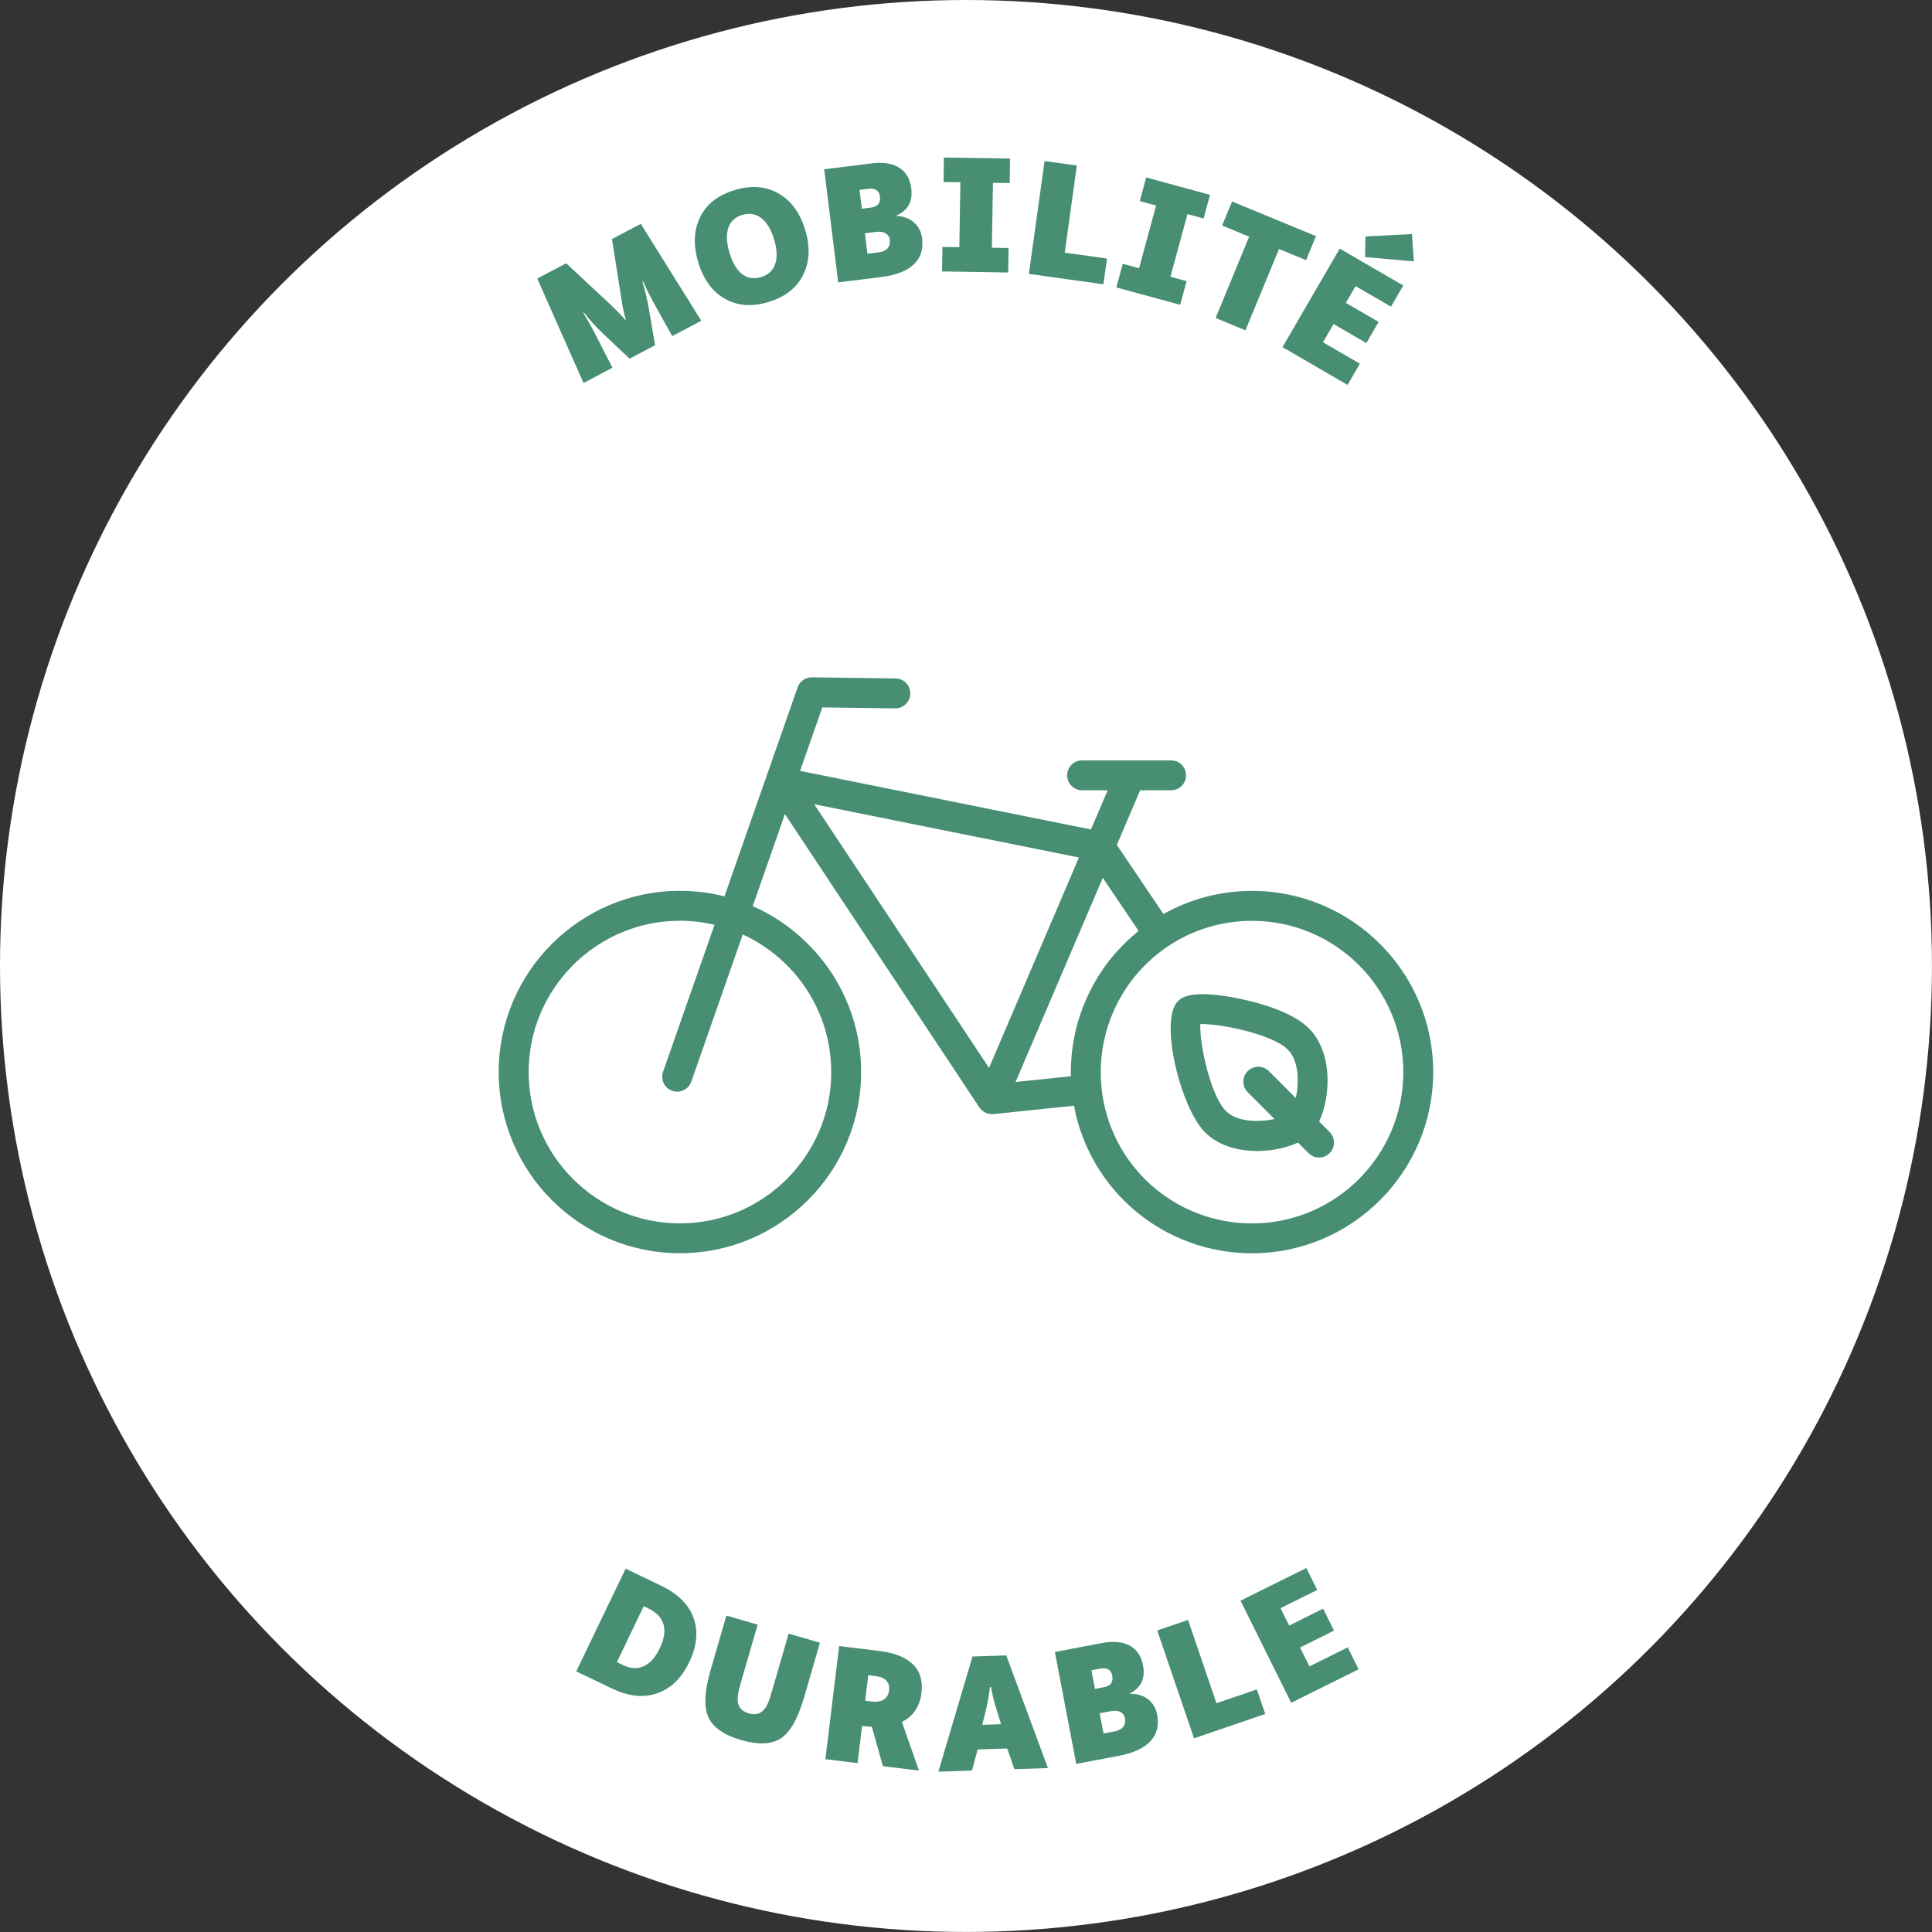 <?xml version="1.0" encoding="UTF-8"?>
<svg id="Calque_2" data-name="Calque 2" xmlns="http://www.w3.org/2000/svg" viewBox="0 0 452.77 452.77">
  <rect x="0" y="0" width="452.77" height="452.77" fill="#333333" stroke="none"/>
  <defs>
    <style>
      .cls-1 {
        fill: #478e73;
      }

      .cls-2 {
        fill: #fff;
      }
    </style>
  </defs>
  <g id="Calque_1-2" data-name="Calque 1">
    <g>
      <circle class="cls-2" cx="226.38" cy="226.38" r="226.38"/>
      <g>
        <path class="cls-1" d="M139.78,78.86l3.75,7.32-6.78,3.58-10.84-24.48,6.78-3.58,10.62,9.91c.76.73,1.4,1.37,1.92,1.91.52.54.97,1.03,1.33,1.47l.12-.07c-.18-.54-.35-1.18-.52-1.92-.17-.74-.33-1.64-.49-2.69l-2.25-14.29,6.75-3.56,14.18,22.71-6.81,3.6-4-7.19c-.54-.98-1.05-1.94-1.53-2.89-.48-.95-.92-1.88-1.32-2.8l-.15.08c.3.97.58,2.01.84,3.1.26,1.09.49,2.23.7,3.41l1.44,8.42-5.97,3.16-6.26-5.92c-.85-.82-1.65-1.63-2.4-2.45-.75-.82-1.44-1.64-2.06-2.47l-.15.08c.54.88,1.07,1.78,1.59,2.7.52.93,1.02,1.88,1.51,2.86Z"/>
        <path class="cls-1" d="M188.72,53.93c1.19,4,1.02,7.52-.53,10.56-1.54,3.04-4.26,5.14-8.15,6.3s-7.3.89-10.23-.81c-2.93-1.7-4.99-4.56-6.19-8.58-1.2-4.03-1.03-7.56.5-10.59,1.53-3.04,4.23-5.13,8.1-6.28,3.89-1.16,7.31-.88,10.27.83,2.96,1.71,5.03,4.57,6.22,8.58ZM181.41,56.11c-.69-2.33-1.69-3.99-2.98-4.99s-2.78-1.25-4.46-.76c-1.68.5-2.78,1.51-3.29,3.04-.52,1.53-.43,3.47.27,5.82.7,2.35,1.68,4.02,2.95,5s2.74,1.23,4.42.73c1.7-.51,2.81-1.53,3.34-3.06.53-1.53.45-3.46-.24-5.79Z"/>
        <path class="cls-1" d="M204.27,38.29c2.71-.34,4.87,0,6.47,1.02s2.55,2.62,2.82,4.82c.19,1.55,0,2.86-.59,3.92-.59,1.06-1.57,1.89-2.96,2.48v.07c1.68.05,3.07.56,4.16,1.51,1.09.96,1.74,2.21,1.93,3.76.31,2.52-.34,4.56-1.96,6.1-1.62,1.54-4.14,2.52-7.57,2.95l-10.14,1.25-3.28-26.5,11.12-1.38ZM201.98,48.91l2.12-.26c.79-.1,1.36-.36,1.72-.79.36-.43.49-1.02.4-1.76-.09-.72-.36-1.23-.81-1.54s-1.07-.42-1.86-.32l-2.12.26.54,4.41ZM203.29,59.47l2.71-.34c.88-.11,1.55-.42,2-.94.45-.51.63-1.17.53-1.95-.09-.69-.41-1.21-.97-1.55s-1.29-.46-2.19-.35l-2.67.33.59,4.79Z"/>
        <path class="cls-1" d="M236.36,58.12l-.09,5.74-15.5-.25.09-5.74,3.96.06.25-15.22-3.95-.06.09-5.74,15.5.25-.09,5.74-3.92-.06-.25,15.22,3.92.06Z"/>
        <path class="cls-1" d="M259.43,60.59l-.84,6.03-17.47-2.43,3.68-26.45,7.56,1.05-2.84,20.42,9.91,1.38Z"/>
        <path class="cls-1" d="M278.08,65.89l-1.5,5.54-14.96-4.07,1.5-5.54,3.82,1.04,3.99-14.69-3.82-1.04,1.5-5.54,14.96,4.07-1.5,5.54-3.78-1.03-3.99,14.69,3.78,1.03Z"/>
        <path class="cls-1" d="M299.74,58.36l-7.87,19.05-6.99-2.89,7.87-19.05-6.34-2.62,2.33-5.63,19.67,8.12-2.33,5.63-6.34-2.62Z"/>
        <path class="cls-1" d="M318.69,85.25l-2.88,4.96-15.25-8.86,13.41-23.09,14.89,8.65-2.88,4.96-8.29-4.82-2.29,3.93,7.69,4.46-2.88,4.96-7.69-4.46-2.48,4.27,8.66,5.03ZM331.33,61.26l-11.43-1.01.1-4.84,10.89-.56.45,6.41Z"/>
      </g>
      <g>
        <path class="cls-1" d="M161.49,389.6c-1.78,3.7-4.27,6.11-7.47,7.22-3.2,1.12-6.73.75-10.58-1.1l-8.39-4.03,11.57-24.07,8.3,3.99c3.95,1.9,6.5,4.42,7.62,7.57,1.13,3.14.78,6.62-1.05,10.43ZM152,376.96l-1.14-.54-6.29,13.09,1.51.73c1.75.84,3.35.91,4.83.22,1.47-.69,2.71-2.09,3.72-4.19,1.02-2.12,1.31-3.98.87-5.56-.44-1.58-1.61-2.83-3.5-3.74Z"/>
        <path class="cls-1" d="M188.44,397.78c-1.45,5-3.27,8.2-5.47,9.62-2.2,1.42-5.3,1.54-9.31.38-4.01-1.16-6.56-2.95-7.65-5.35-1.09-2.4-.92-6.07.51-11l3.71-12.81,7.33,2.12-3.86,13.31c-.36,1.25-.6,2.18-.7,2.79s-.14,1.12-.13,1.57c.03.81.26,1.47.7,1.99.43.51,1.08.89,1.93,1.14.83.24,1.56.26,2.19.05.63-.21,1.18-.64,1.64-1.31.28-.38.53-.85.75-1.4s.51-1.46.88-2.72l3.86-13.31,7.33,2.12-3.71,12.81Z"/>
        <path class="cls-1" d="M202.03,404.47l-1.06,8.72-7.54-.92,3.23-26.51,9.35,1.14c3.61.44,6.26,1.49,7.94,3.15,1.68,1.66,2.34,3.91,2,6.73-.19,1.58-.69,2.95-1.49,4.12-.8,1.17-1.84,2.04-3.1,2.62l4,11.42-8.44-1.03-2.61-9.24c-.23,0-.49-.02-.77-.04-.28-.02-.54-.05-.77-.08l-.73-.09ZM205.29,392.81l-1.81-.22-.73,5.98,1.42.17c1.25.15,2.23,0,2.94-.43s1.13-1.17,1.25-2.19c.11-.93-.1-1.67-.64-2.25-.54-.57-1.36-.92-2.45-1.06Z"/>
        <path class="cls-1" d="M229.12,409.99l-1.34,4.95-7.87.26,8-26.99,7.91-.26,9.77,26.4-7.87.26-1.67-4.85-6.93.23ZM232,395.36c-.07.63-.19,1.43-.34,2.38-.16.95-.33,1.8-.51,2.56l-.96,3.92,4.41-.15-1.18-3.85c-.24-.76-.47-1.61-.7-2.55-.23-.94-.39-1.71-.48-2.31h-.24Z"/>
        <path class="cls-1" d="M258.21,385.06c2.68-.51,4.86-.31,6.53.59,1.67.91,2.71,2.45,3.13,4.62.29,1.54.18,2.85-.33,3.95-.52,1.1-1.45,1.98-2.79,2.67v.07c1.69-.06,3.1.36,4.26,1.24s1.88,2.1,2.17,3.63c.48,2.5-.04,4.57-1.56,6.21-1.52,1.64-3.97,2.79-7.36,3.43l-10.04,1.91-5-26.23,11-2.1ZM256.62,395.8l2.1-.4c.78-.15,1.33-.45,1.66-.9.33-.45.42-1.05.28-1.78-.13-.71-.44-1.21-.91-1.48s-1.09-.34-1.87-.2l-2.1.4.83,4.37ZM258.61,406.25l2.68-.51c.87-.17,1.52-.52,1.94-1.06s.55-1.2.41-1.98c-.13-.69-.49-1.18-1.07-1.49-.58-.3-1.32-.37-2.21-.2l-2.65.5.9,4.74Z"/>
        <path class="cls-1" d="M294.54,395.92l1.97,5.76-16.69,5.7-8.62-25.28,7.22-2.46,6.66,19.51,9.47-3.23Z"/>
        <path class="cls-1" d="M315.85,386.06l2.55,5.14-15.8,7.85-11.88-23.92,15.42-7.66,2.55,5.14-8.59,4.27,2.02,4.07,7.96-3.95,2.55,5.14-7.96,3.96,2.2,4.42,8.96-4.45Z"/>
      </g>
      <path class="cls-1" d="M309.15,262.81c2.68-5.77,3.28-16.11-2.41-21.81-3.89-3.89-11.63-5.98-15.9-6.88-11.79-2.49-14.07-.22-14.81.53-4.41,4.41.62,24.97,6.36,30.7,3.16,3.16,7.76,4.39,12.22,4.39,3.56,0,7.03-.78,9.58-1.97l2.47,2.47c.69.69,1.58,1.03,2.47,1.03s1.8-.34,2.47-1.03c1.37-1.37,1.37-3.58,0-4.95l-2.47-2.47h0ZM303.68,257.34l-6.32-6.32c-1.37-1.37-3.58-1.37-4.95,0-1.37,1.37-1.37,3.58,0,4.95l6.28,6.28c-3.56.76-8.73.76-11.35-1.84-3.79-3.79-6.26-16.14-6.05-20.42,4.39-.15,16.83,2.3,20.5,5.97,2.68,2.68,2.67,7.83,1.88,11.37h0ZM293.43,208.78c-7.33,0-14.44,1.87-20.77,5.42l-10.93-16.19,5.47-12.81h7.25c1.94,0,3.5-1.56,3.5-3.5s-1.56-3.5-3.5-3.5h-20.86c-1.94,0-3.5,1.56-3.5,3.5s1.56,3.5,3.5,3.5h6l-3.92,9.19-68.17-13.73,5.21-14.88,17.07.23c1.93.02,3.53-1.52,3.55-3.46s-1.52-3.53-3.46-3.55l-19.59-.27h-.05c-1.48,0-2.81.93-3.3,2.35l-17.15,48.99c-3.34-.85-6.83-1.3-10.44-1.3-23.42,0-42.47,19.05-42.47,42.46s19.05,42.47,42.47,42.47,42.47-19.05,42.47-42.47c0-17.35-10.47-32.3-25.41-38.87l7.55-21.57,45.56,68.72s0,.01.01.02v.02s.03.02.05.03c.14.2.3.39.48.56.06.05.12.09.16.14.14.12.3.23.47.33.07.05.14.08.22.12.06.02.11.07.18.09.12.05.25.08.37.12.07.02.13.05.2.06.27.06.54.1.79.1h.37l18.88-1.97c3.72,19.94,21.07,34.58,41.73,34.58,23.4,0,42.46-19.05,42.46-42.47s-19.05-42.46-42.46-42.46h0ZM194.81,251.24c0,19.55-15.91,35.46-35.46,35.46s-35.46-15.91-35.46-35.46,15.91-35.46,35.46-35.46c2.79,0,5.5.34,8.1.95l-12.06,34.45c-.64,1.82.33,3.83,2.15,4.46.39.13.77.2,1.16.2,1.45,0,2.8-.9,3.3-2.35l12.07-34.49c12.22,5.6,20.73,17.94,20.73,32.24h.01ZM231.79,250.28l-40.98-61.81,62.04,12.49-21.07,49.31h.01ZM256.82,229.75c-.26.43-.5.86-.75,1.31-.16.3-.32.61-.47.91-.22.43-.43.85-.64,1.3-.15.32-.29.64-.43.97-.19.43-.37.86-.55,1.31-.13.33-.26.67-.39,1-.16.44-.32.89-.47,1.33-.12.34-.22.68-.33,1.03-.14.46-.27.91-.39,1.37-.09.35-.19.69-.27,1.04-.12.47-.21.95-.3,1.41-.07.34-.14.68-.21,1.03-.09.5-.16,1-.23,1.51-.05.33-.11.65-.14.98-.07.56-.12,1.12-.15,1.68-.02.28-.06.55-.07.83-.05.84-.08,1.68-.08,2.53v.93l-12.95,1.35,20.44-47.85,8.39,12.44c-.26.21-.51.43-.76.65-.27.23-.55.46-.81.69-.37.34-.75.68-1.11,1.03-.23.22-.48.46-.71.68-.4.4-.77.81-1.16,1.21-.19.2-.37.4-.56.6-.55.62-1.09,1.25-1.6,1.89-.02.02-.05.06-.07.09-.49.62-.96,1.25-1.41,1.89-.16.22-.3.46-.46.69-.3.46-.61.91-.9,1.38-.18.28-.33.56-.49.84v-.05ZM293.43,286.71c-18.23,0-33.4-13.66-35.28-31.76-.13-1.2-.19-2.45-.19-3.7,0-1.47.09-2.93.27-4.38.11-.88.26-1.75.43-2.61.26-1.26.56-2.51.95-3.72.03-.11.07-.2.11-.3,2.42-7.4,7.24-13.9,13.87-18.39,5.86-3.96,12.72-6.05,19.83-6.05,19.55,0,35.45,15.9,35.45,35.45s-15.9,35.46-35.45,35.46h.01Z"/>
    </g>
  </g>
</svg>